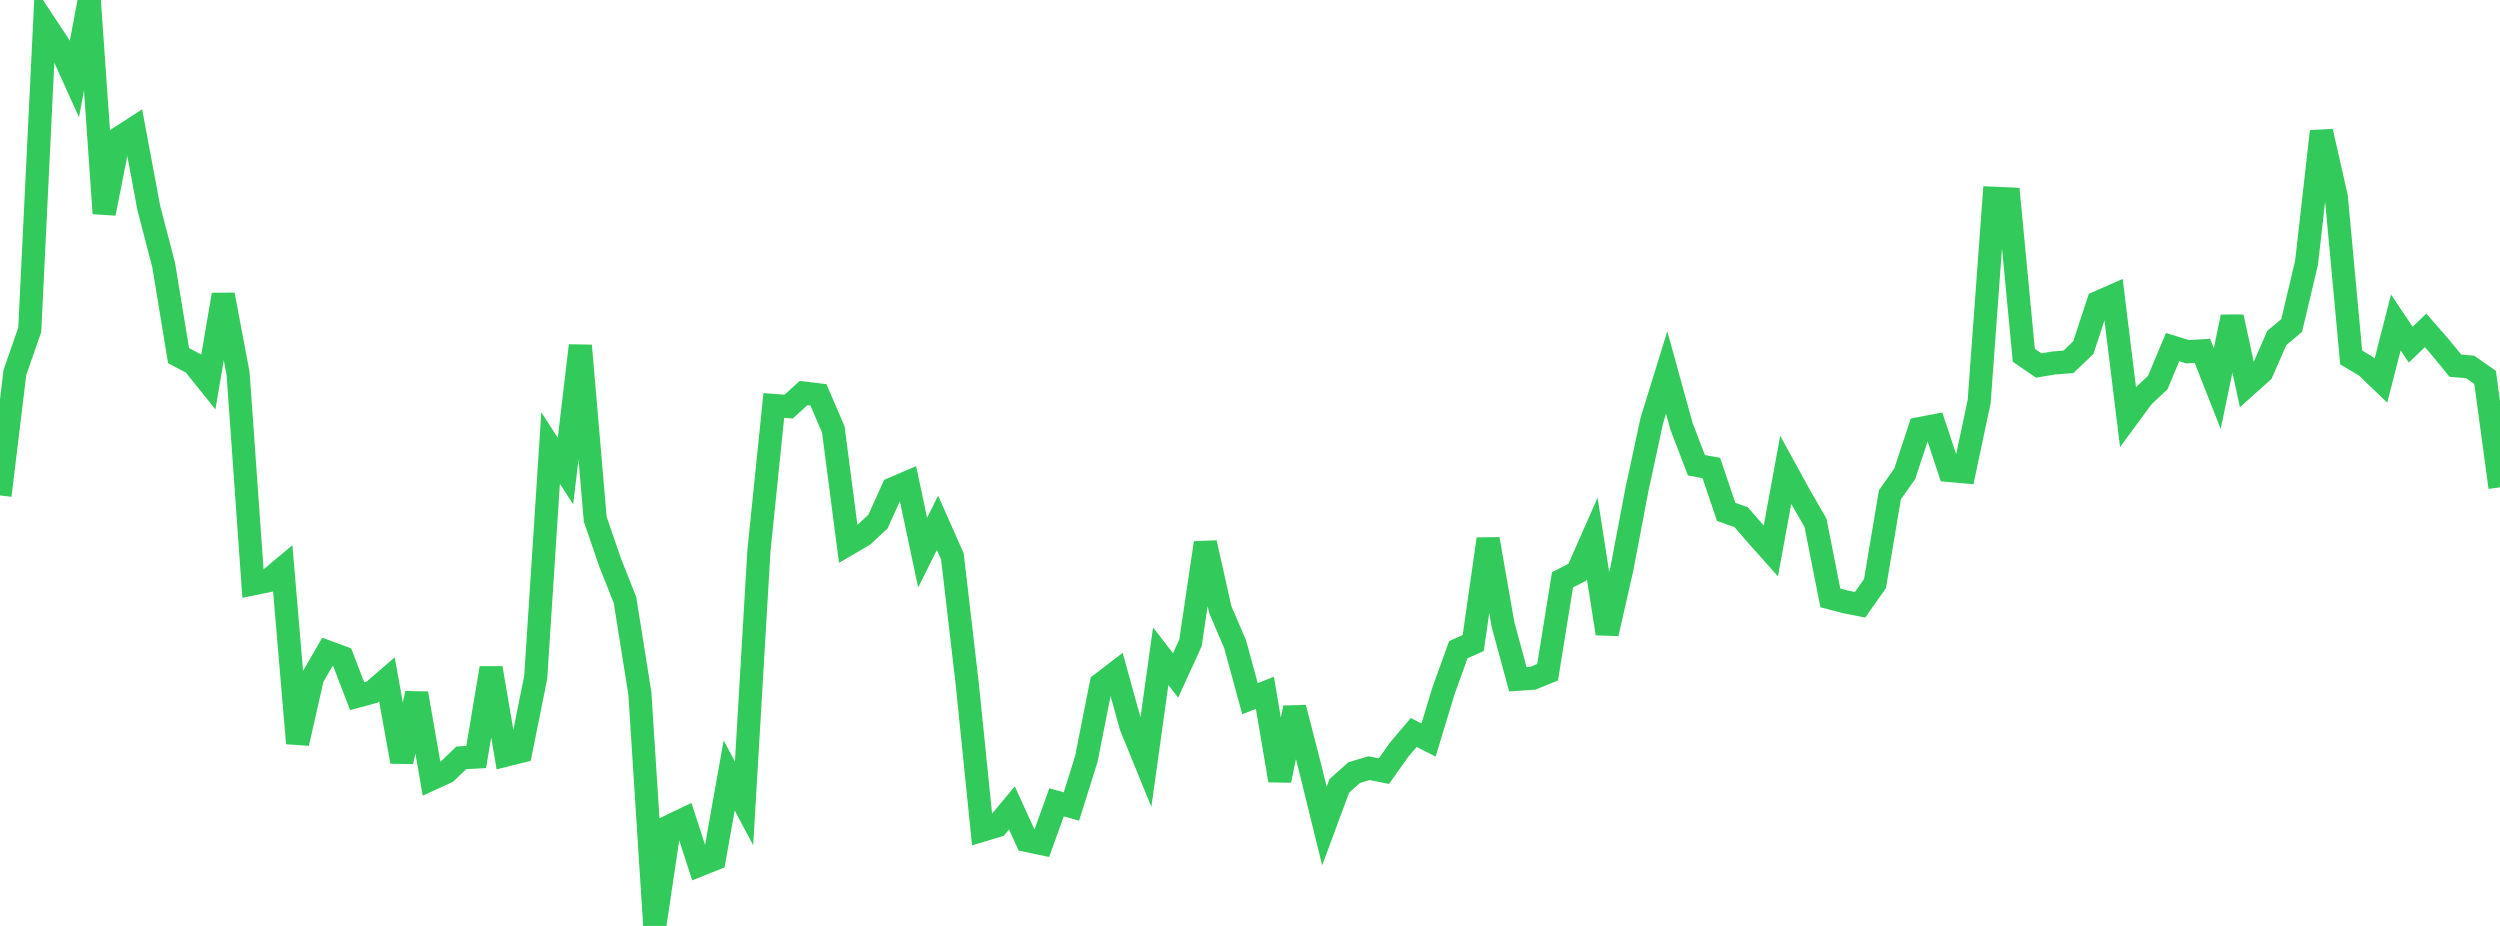 <?xml version="1.0" standalone="no"?>
<!DOCTYPE svg PUBLIC "-//W3C//DTD SVG 1.1//EN" "http://www.w3.org/Graphics/SVG/1.1/DTD/svg11.dtd">

<svg width="135" height="50" viewBox="0 0 135 50" preserveAspectRatio="none" 
  xmlns="http://www.w3.org/2000/svg"
  xmlns:xlink="http://www.w3.org/1999/xlink">


<polyline points="0.0, 26.753 0.804, 20.119 1.607, 17.806 2.411, 1.268 3.214, 2.486 4.018, 4.266 4.821, 0.0 5.625, 11.525 6.429, 7.452 7.232, 6.933 8.036, 11.233 8.839, 14.314 9.643, 19.205 10.446, 19.629 11.25, 20.631 12.054, 15.915 12.857, 20.174 13.661, 31.527 14.464, 31.362 15.268, 30.691 16.071, 40.137 16.875, 36.59 17.679, 35.203 18.482, 35.499 19.286, 37.596 20.089, 37.38 20.893, 36.686 21.696, 41.131 22.5, 37.445 23.304, 42.06 24.107, 41.692 24.911, 40.922 25.714, 40.88 26.518, 36.075 27.321, 40.775 28.125, 40.575 28.929, 36.575 29.732, 24.191 30.536, 25.437 31.339, 18.663 32.143, 28.037 32.946, 30.374 33.75, 32.4 34.554, 37.453 35.357, 50.0 36.161, 44.614 36.964, 44.229 37.768, 46.711 38.571, 46.39 39.375, 41.872 40.179, 43.383 40.982, 29.742 41.786, 21.895 42.589, 21.955 43.393, 21.224 44.196, 21.321 45.0, 23.196 45.804, 29.379 46.607, 28.912 47.411, 28.166 48.214, 26.39 49.018, 26.045 49.821, 29.843 50.625, 28.231 51.429, 30.045 52.232, 36.939 53.036, 44.834 53.839, 44.593 54.643, 43.627 55.446, 45.387 56.25, 45.555 57.054, 43.326 57.857, 43.551 58.661, 40.988 59.464, 36.929 60.268, 36.312 61.071, 39.218 61.875, 41.186 62.679, 35.437 63.482, 36.474 64.286, 34.716 65.089, 29.312 65.893, 32.913 66.696, 34.784 67.5, 37.73 68.304, 37.409 69.107, 42.144 69.911, 38.221 70.714, 41.333 71.518, 44.605 72.321, 42.439 73.125, 41.72 73.929, 41.481 74.732, 41.641 75.536, 40.504 76.339, 39.554 77.143, 39.962 77.946, 37.313 78.75, 35.082 79.554, 34.725 80.357, 29.108 81.161, 33.719 81.964, 36.68 82.768, 36.627 83.571, 36.3 84.375, 31.311 85.179, 30.897 85.982, 29.077 86.786, 34.214 87.589, 30.674 88.393, 26.444 89.196, 22.719 90.0, 20.115 90.804, 23.029 91.607, 25.125 92.411, 25.271 93.214, 27.642 94.018, 27.923 94.821, 28.849 95.625, 29.752 96.429, 25.373 97.232, 26.836 98.036, 28.229 98.839, 32.287 99.643, 32.498 100.446, 32.657 101.25, 31.516 102.054, 26.72 102.857, 25.58 103.661, 23.145 104.464, 22.99 105.268, 25.406 106.071, 25.477 106.875, 21.68 107.679, 10.707 108.482, 10.743 109.286, 19.187 110.089, 19.736 110.893, 19.602 111.696, 19.538 112.5, 18.77 113.304, 16.324 114.107, 15.972 114.911, 22.505 115.714, 21.413 116.518, 20.659 117.321, 18.744 118.125, 18.992 118.929, 18.945 119.732, 20.985 120.536, 17.112 121.339, 20.807 122.143, 20.086 122.946, 18.255 123.75, 17.575 124.554, 14.185 125.357, 7.095 126.161, 10.639 126.964, 19.302 127.768, 19.782 128.571, 20.553 129.375, 17.413 130.179, 18.614 130.982, 17.839 131.786, 18.76 132.589, 19.746 133.393, 19.817 134.196, 20.382 135.0, 26.318" fill="none" stroke="#32ca5b" stroke-width="1.25"/>

</svg>